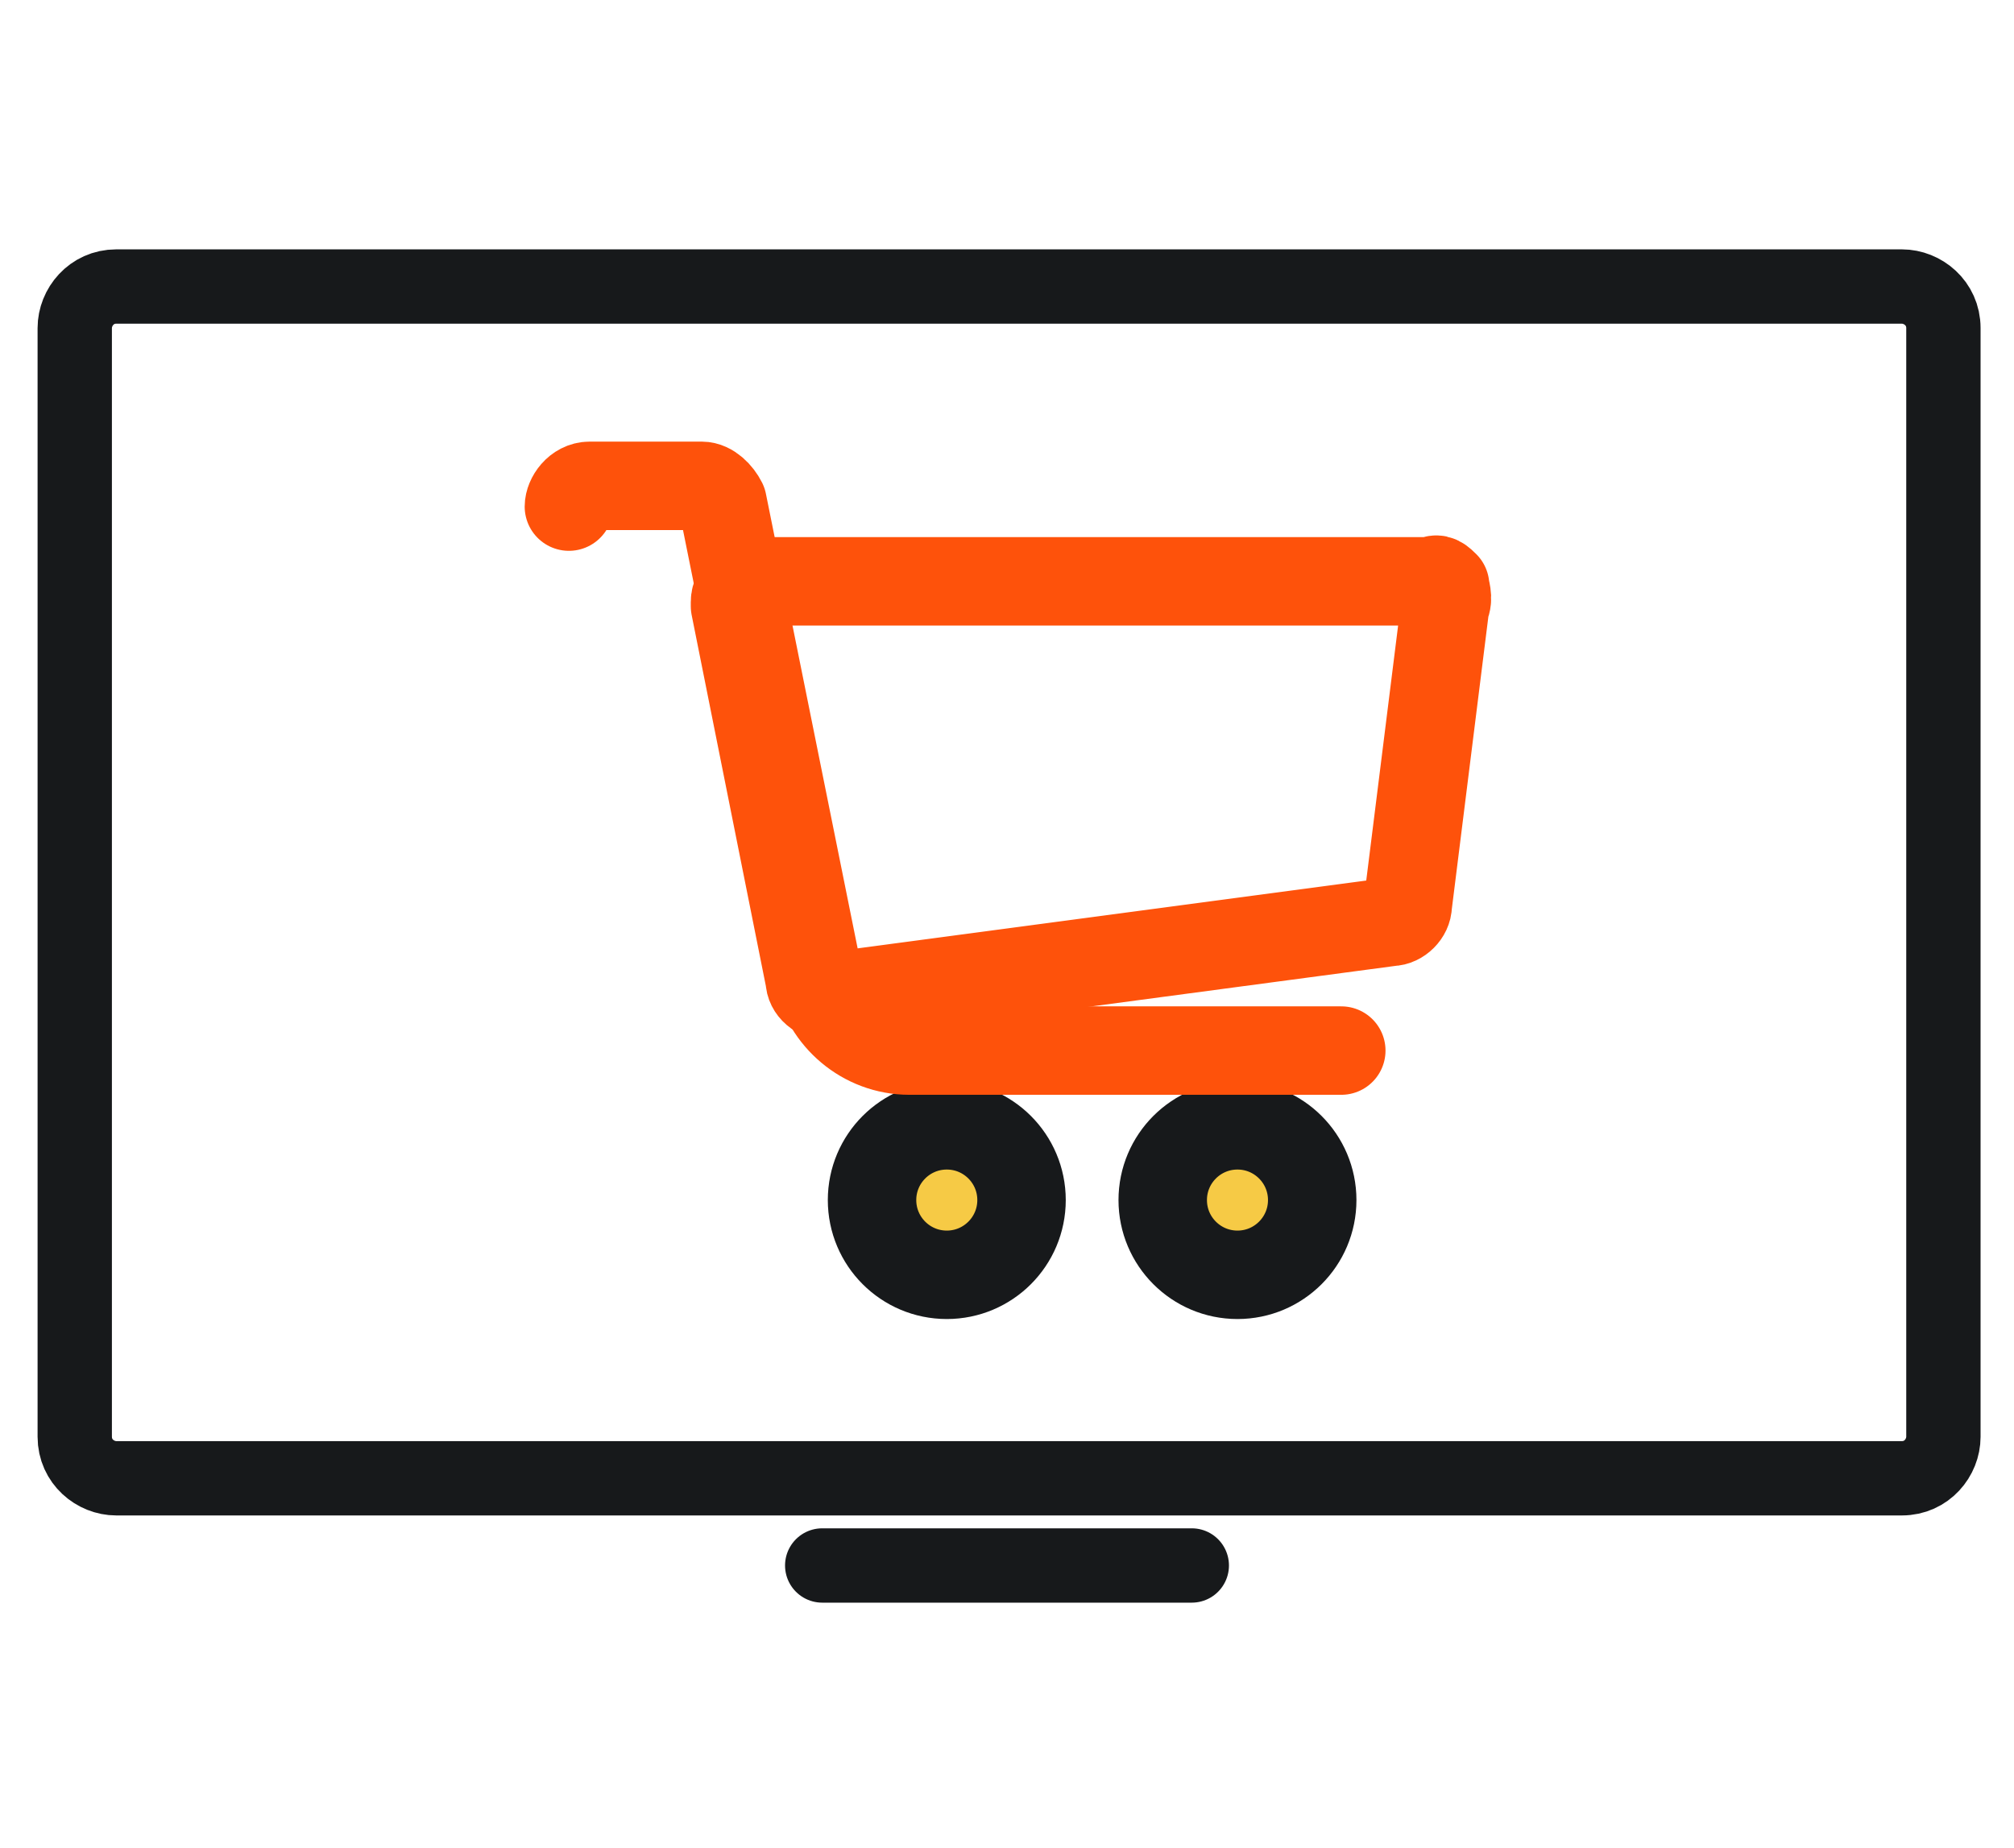 <?xml version="1.0" encoding="utf-8"?>
<!-- Generator: Adobe Illustrator 25.4.1, SVG Export Plug-In . SVG Version: 6.00 Build 0)  -->
<svg version="1.1" id="Layer_1" xmlns="http://www.w3.org/2000/svg" xmlns:xlink="http://www.w3.org/1999/xlink" x="0px" y="0px"
	 viewBox="0 0 48.5 44.5" style="enable-background:new 0 0 48.5 44.5;" xml:space="preserve">
<style type="text/css">
	.st0{fill:#FE520B;}
	.st1{fill:none;stroke:#F6CA45;stroke-width:1.79;stroke-linecap:round;stroke-linejoin:round;}
	.st2{fill:none;stroke:#17191B;stroke-width:1.79;stroke-linecap:round;stroke-linejoin:round;}
	.st3{fill:#F6CA45;stroke:#17191B;stroke-width:2.13;stroke-linecap:round;stroke-linejoin:round;}
	.st4{fill:none;stroke:#FE520B;stroke-width:2.13;stroke-linecap:round;stroke-linejoin:round;}
</style>
<path class="st0" d="M127.8,13.7h-21.4v2.4c0,1.2,1,2.2,2.2,2.2c0,0,0,0,0,0h16.8c1.2,0,2.2-1,2.2-2.2c0,0,0,0,0,0L127.8,13.7
	L127.8,13.7z"/>
<polygon class="st1" points="126.9,11.9 107.2,11.9 109.1,-4.8 125.1,-4.8 "/>
<path class="st0" d="M122.5-7.9v4.4c0,0.6-0.5,1.1-1.1,1.1l0,0c-0.6,0-1.1-0.5-1.1-1.1v-4.4c0-0.9-0.4-1.7-1-2.3
	c-1.3-1.3-3.4-1.3-4.7,0c-0.6,0.6-1,1.5-1,2.4v4.2c0,0.6-0.5,1.1-1.1,1.1l0,0c-0.6,0-1.1-0.5-1.1-1.1v-4.2c0-3,2.4-5.5,5.5-5.6
	c1.4,0,2.8,0.6,3.8,1.6C122-10.8,122.5-9.4,122.5-7.9z"/>
<g>
	<g id="Rectangle_958">
		<path class="st2" d="M35.7,6.9h10.1c0.5,0,1,0.4,1,1v26.7c0,0.5-0.4,1-1,1h-43c-0.5,0-1-0.4-1-1V7.9c0-0.5,0.4-1,1-1h34.9"/>
	</g>
	<line id="Line_4" class="st2" x1="19.8" y1="37.7" x2="28.7" y2="37.7"/>
	<g>
		<circle class="st3" cx="29.8" cy="28.9" r="1.8"/>
		<circle class="st3" cx="22.8" cy="28.9" r="1.8"/>
		<path class="st4" d="M13.7,12.2c0-0.2,0.2-0.5,0.5-0.5l0,0h2.7c0.2,0,0.4,0.2,0.5,0.4l2.3,11.4c0.2,1,1.1,1.8,2.2,1.8h10.4"/>
		<path class="st4" d="M34.8,14.1c-0.1-0.1-0.2-0.2-0.3-0.1H18.2c-0.2,0-0.5,0.2-0.5,0.5l0,0v0.1l1.8,9c0,0.2,0.2,0.4,0.5,0.4H20
			l13.5-1.8c0.2,0,0.4-0.2,0.4-0.4l0.9-7.2C34.9,14.4,34.8,14.2,34.8,14.1z"/>
	</g>
</g>
</svg>
